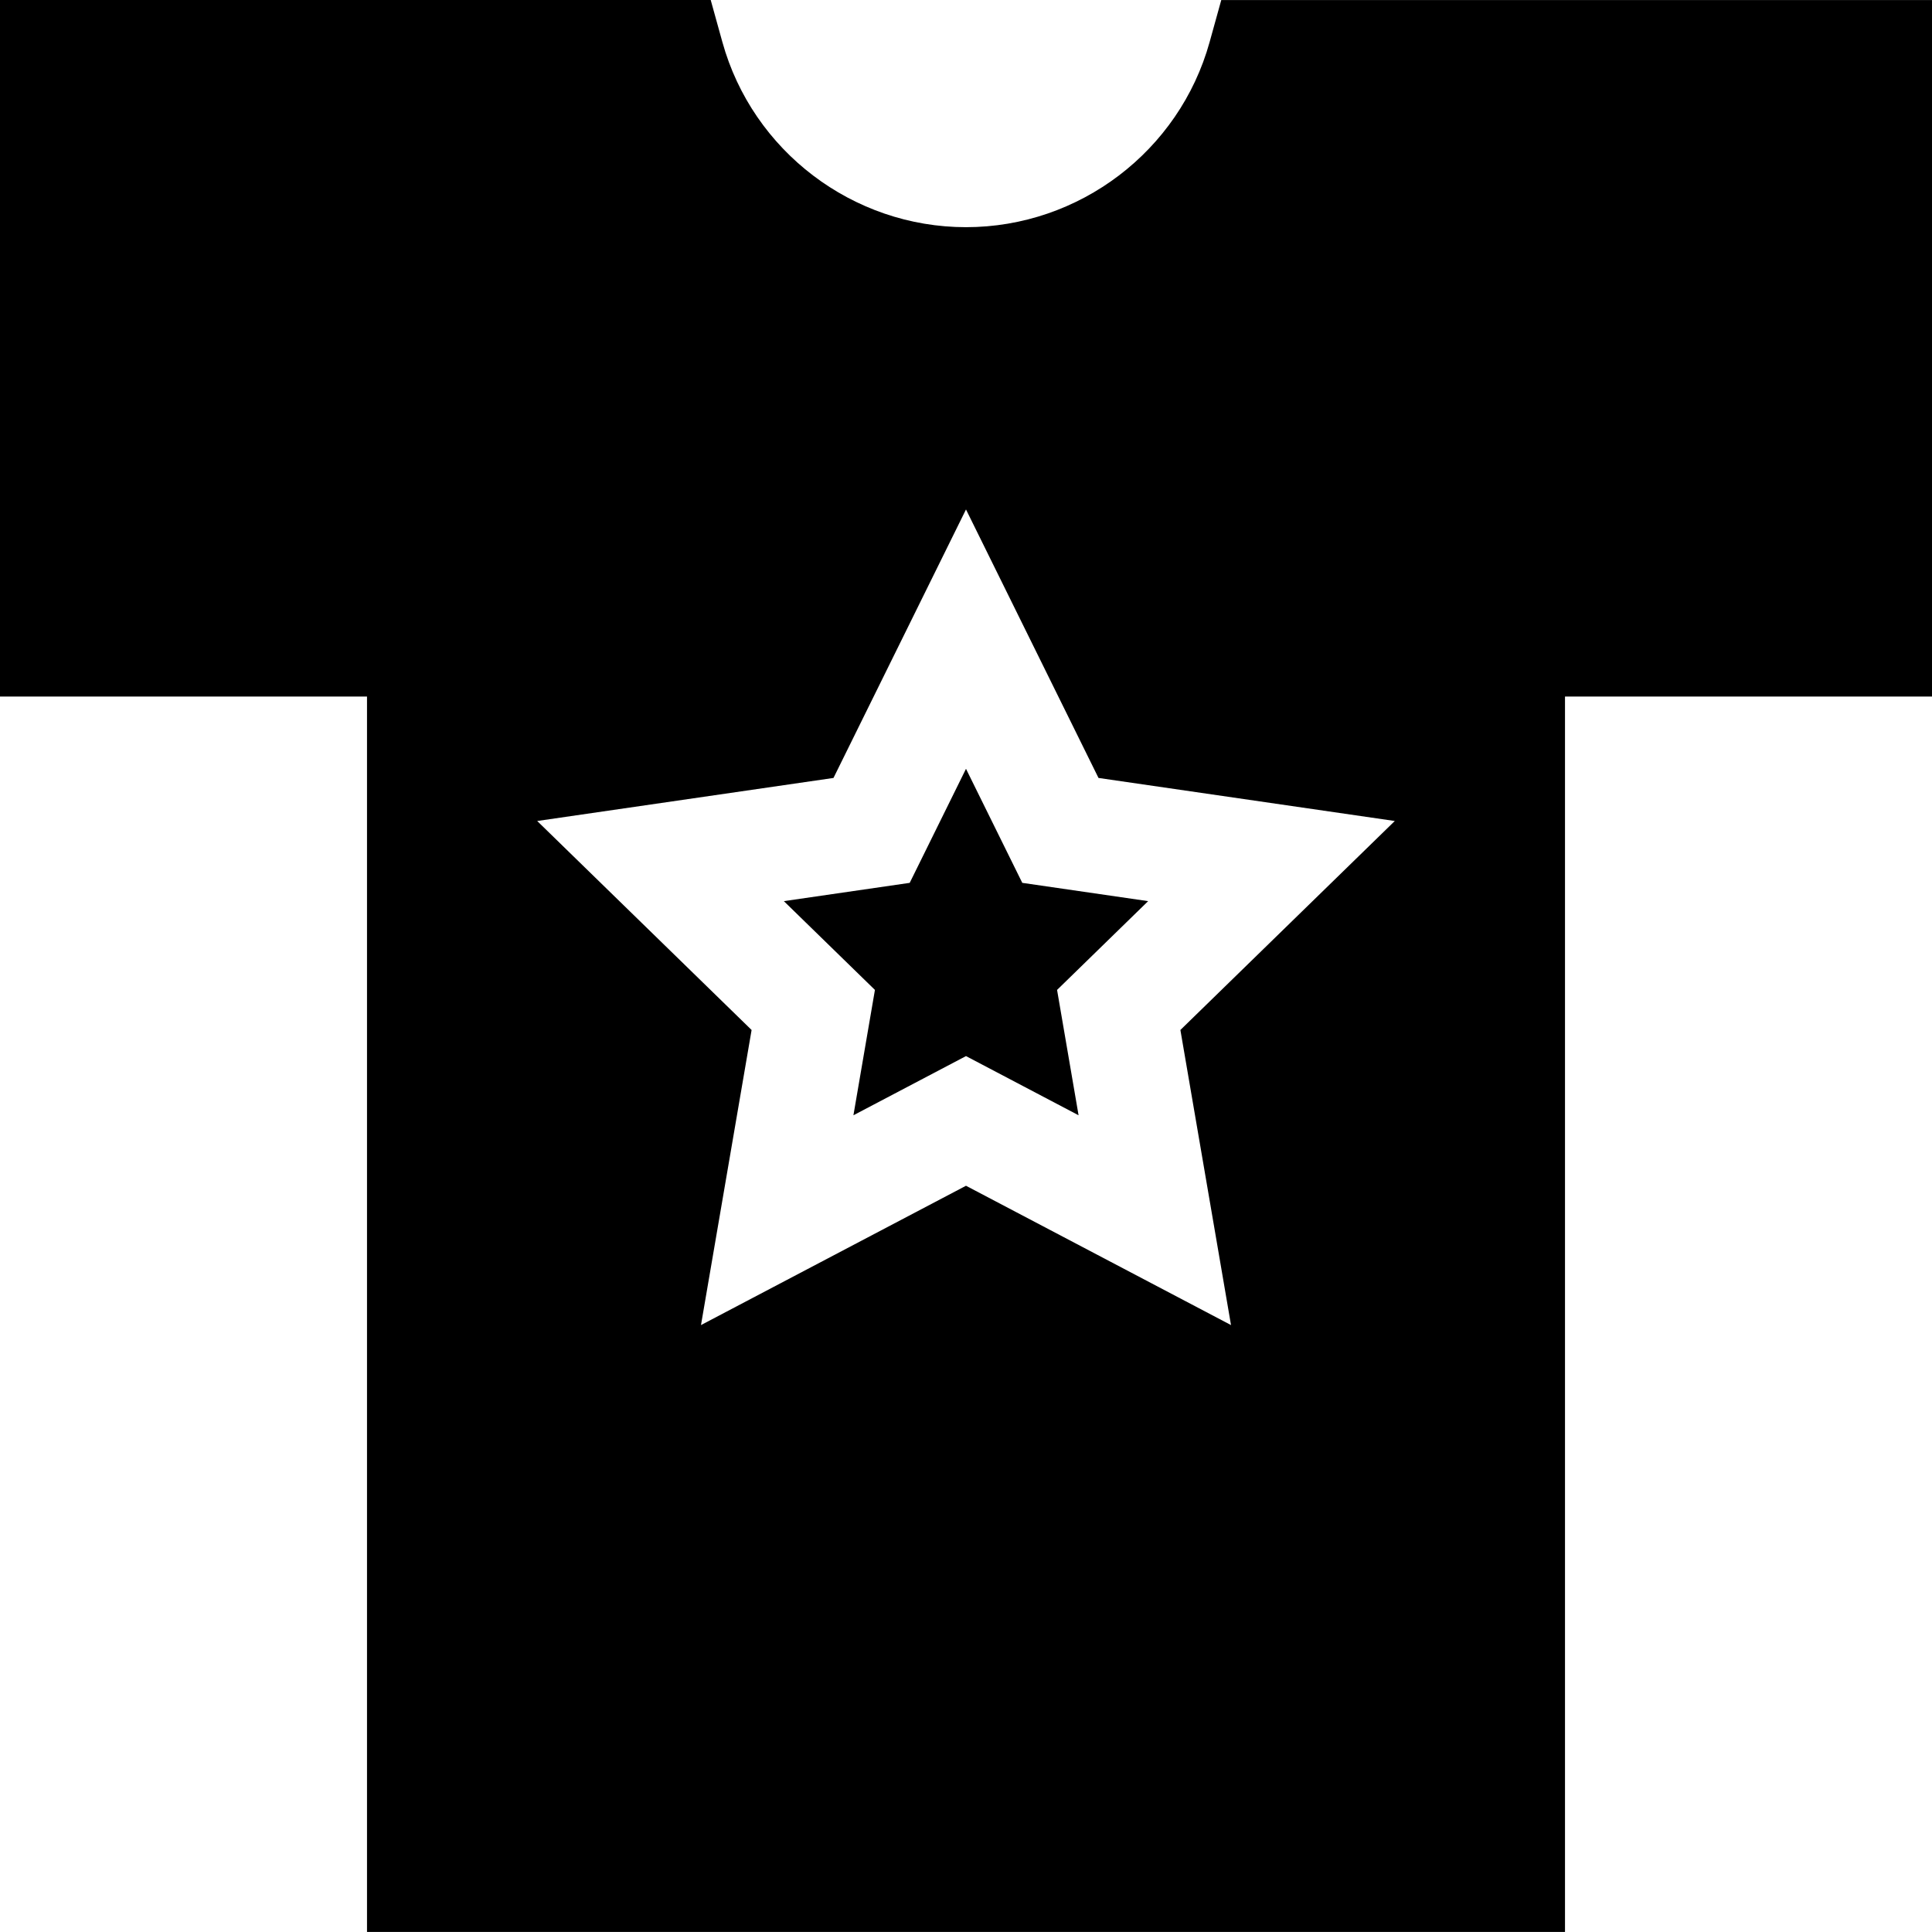 <?xml version="1.0" encoding="iso-8859-1"?>
<!-- Uploaded to: SVG Repo, www.svgrepo.com, Generator: SVG Repo Mixer Tools -->
<svg fill="#000000" height="800px" width="800px" version="1.1" id="Layer_1" xmlns="http://www.w3.org/2000/svg" xmlns:xlink="http://www.w3.org/1999/xlink" 
	 viewBox="0 0 512.001 512.001" xml:space="preserve">
<g>
	<g>
		<polygon points="304.271,238.812 270.916,233.966 256,203.742 241.084,233.966 207.729,238.812 231.865,262.339 226.167,295.558 
			256,279.874 285.833,295.558 280.135,262.339 		"/>
	</g>
</g>
<g>
	<g>
		<path d="M323.65,0.007l-3.091,11.143C312.545,40.033,285.998,60.205,256,60.205s-56.545-20.172-64.56-49.056l-3.092-11.143H0
			v184.582h97.261v327.406h317.48V184.589h97.261V0.007H323.65z M326.231,351.16L256,314.238l-70.231,36.922l13.413-78.203
			l-56.818-55.383l78.52-11.409l35.115-71.151l35.115,71.151l78.52,11.409l-56.818,55.383L326.231,351.16z"/>
	</g>
</g>
</svg>